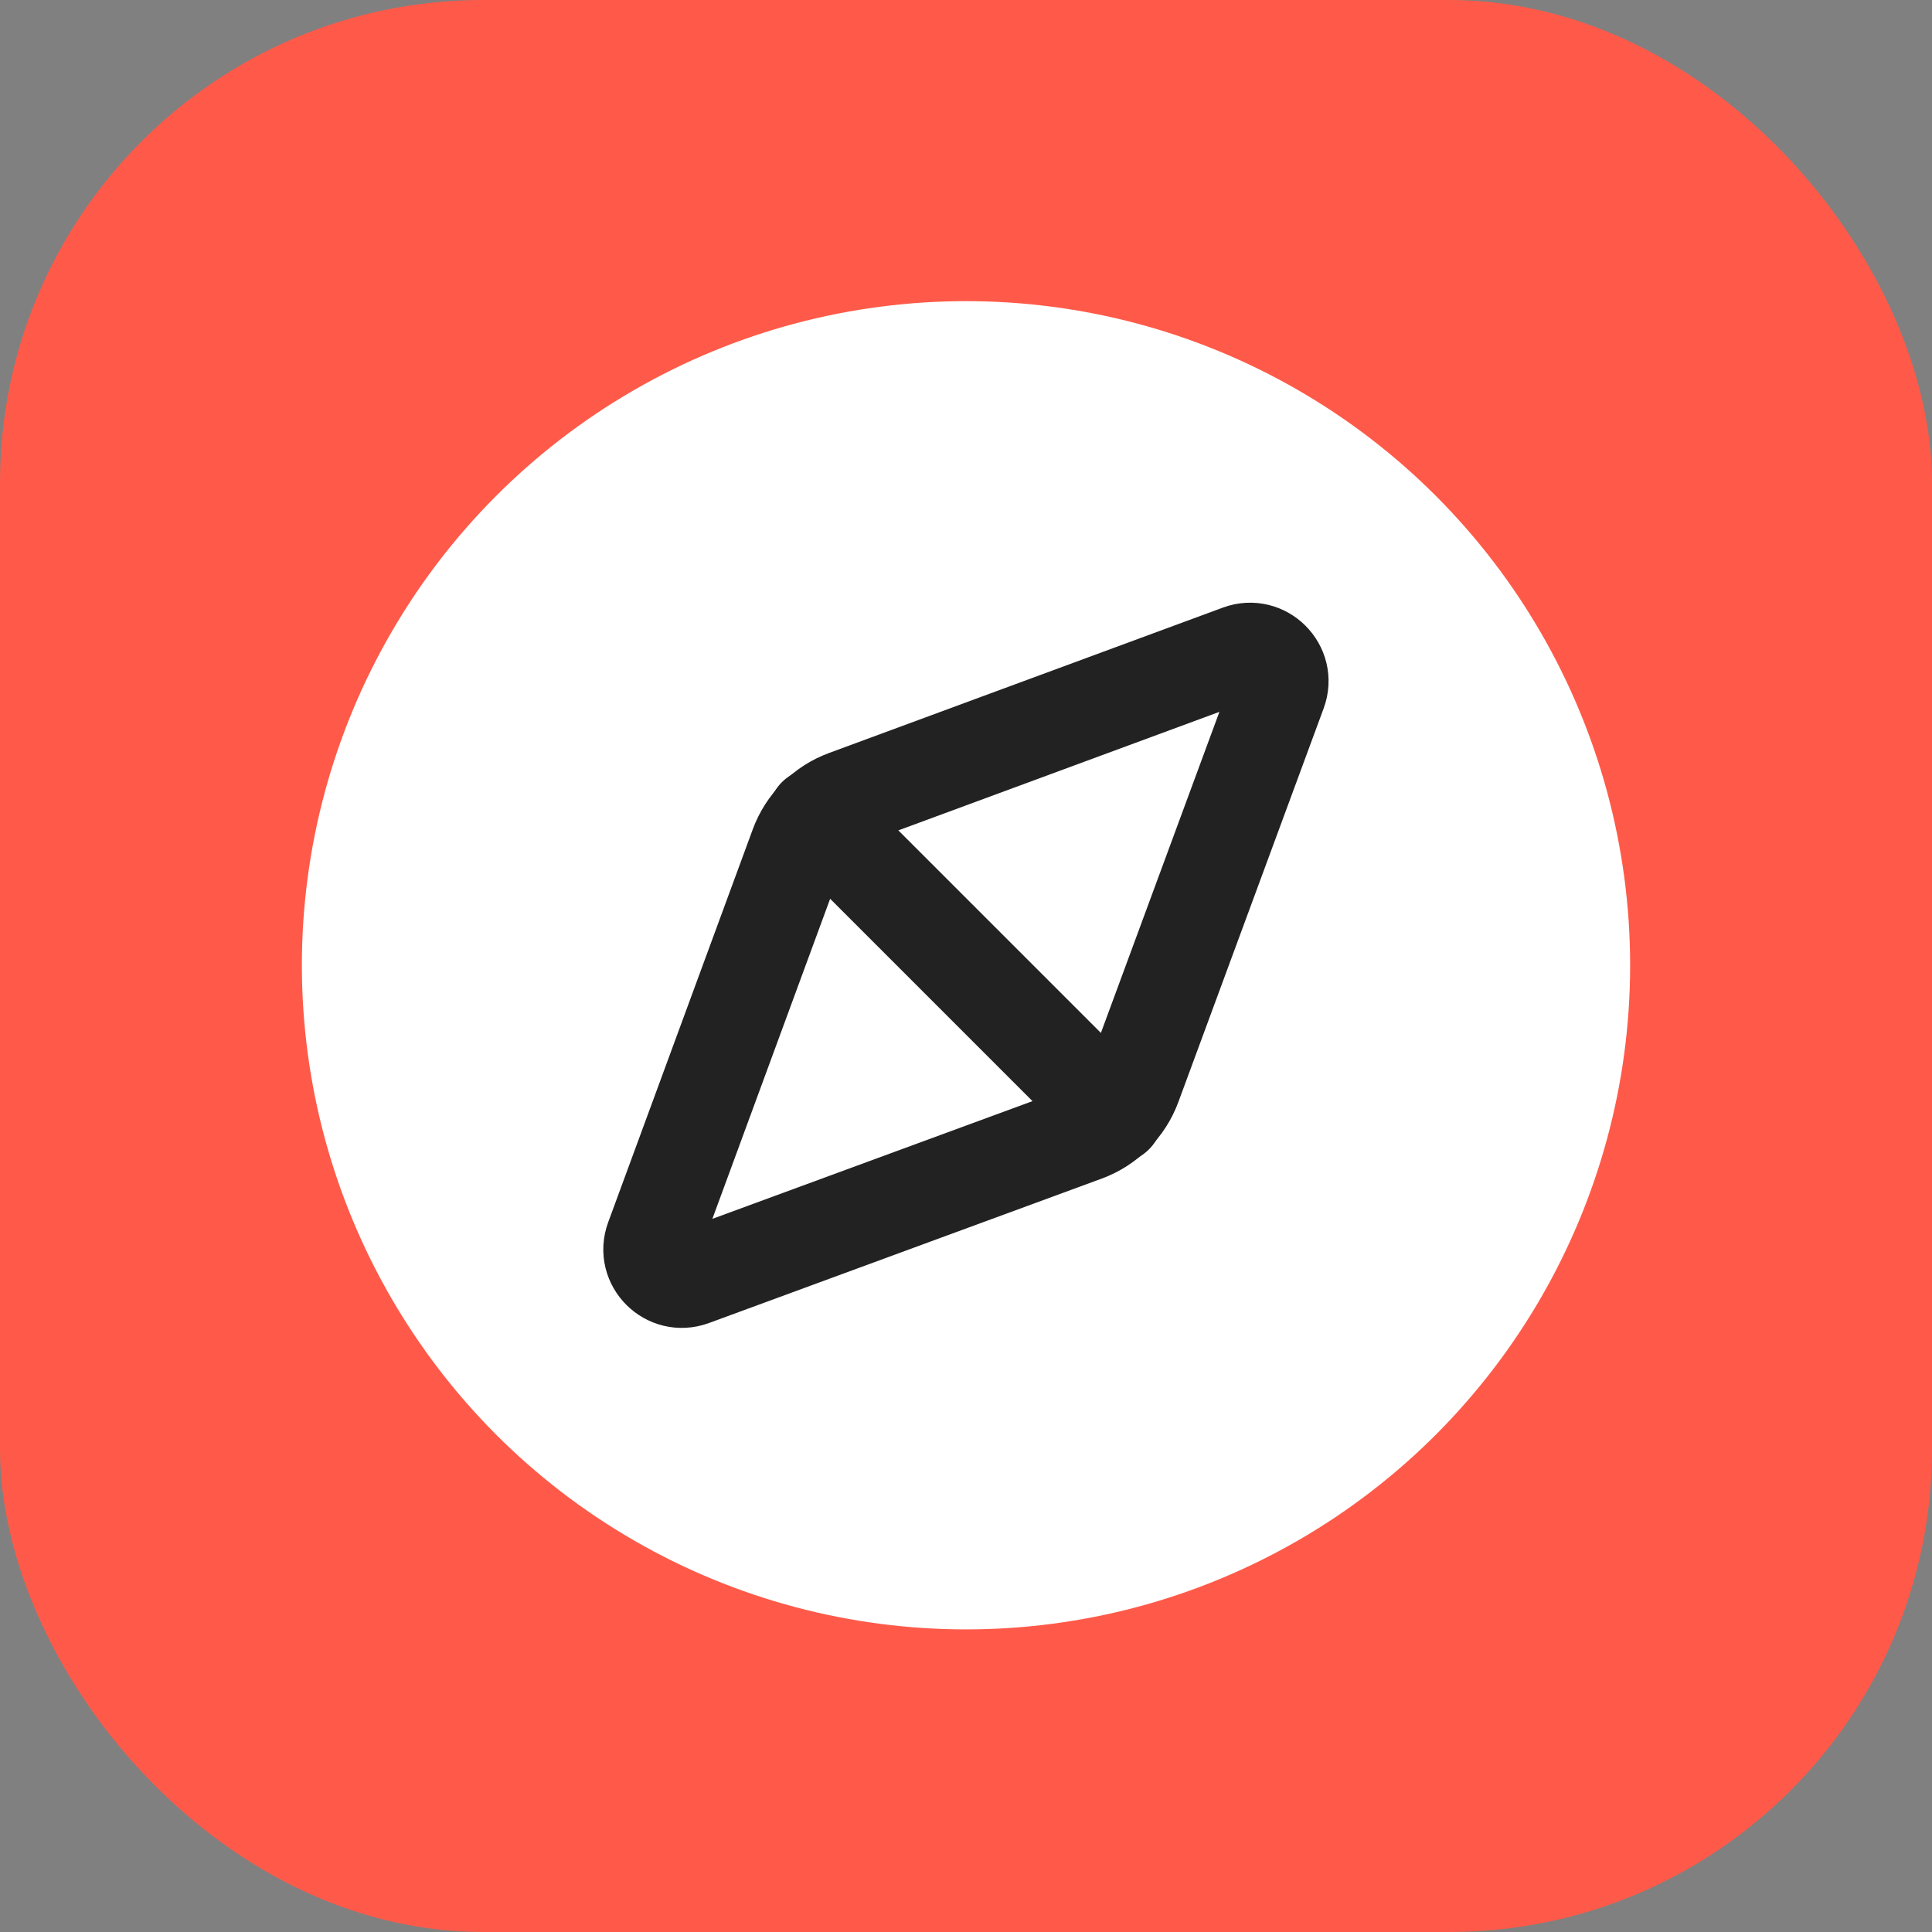 <svg width="24" height="24" viewBox="0 0 24 24" fill="none" xmlns="http://www.w3.org/2000/svg">
<rect x="0" y="0" width="24" height="24" fill="#808080" stroke="none"/>
<g id="compass-24">
<g id="compass-64">
<g id="Base">
<rect id="Rectangle Rounded" width="24" height="24" rx="6" fill="#FF5A49"/>
</g>
<g id="Icon">
<circle id="Ellipse" cx="12" cy="11.991" r="8.25" fill="white"/>
<g id="Lines">
<path id="Line" d="M15.398 8.111C15.698 8 15.991 8.292 15.88 8.592L14.074 13.485C13.972 13.759 13.755 13.976 13.481 14.077L8.6 15.872C8.3 15.982 8.008 15.691 8.118 15.391L9.914 10.51C10.015 10.235 10.231 10.018 10.506 9.917L15.398 8.111Z" stroke="#222222" stroke-width="1.2" stroke-linecap="round" stroke-linejoin="round"/>
<path id="Line_2" d="M13.849 13.853L10.137 10.141" stroke="#222222" stroke-width="1.2" stroke-linecap="round" stroke-linejoin="round"/>
</g>
</g>
</g>
</g>
</svg>
